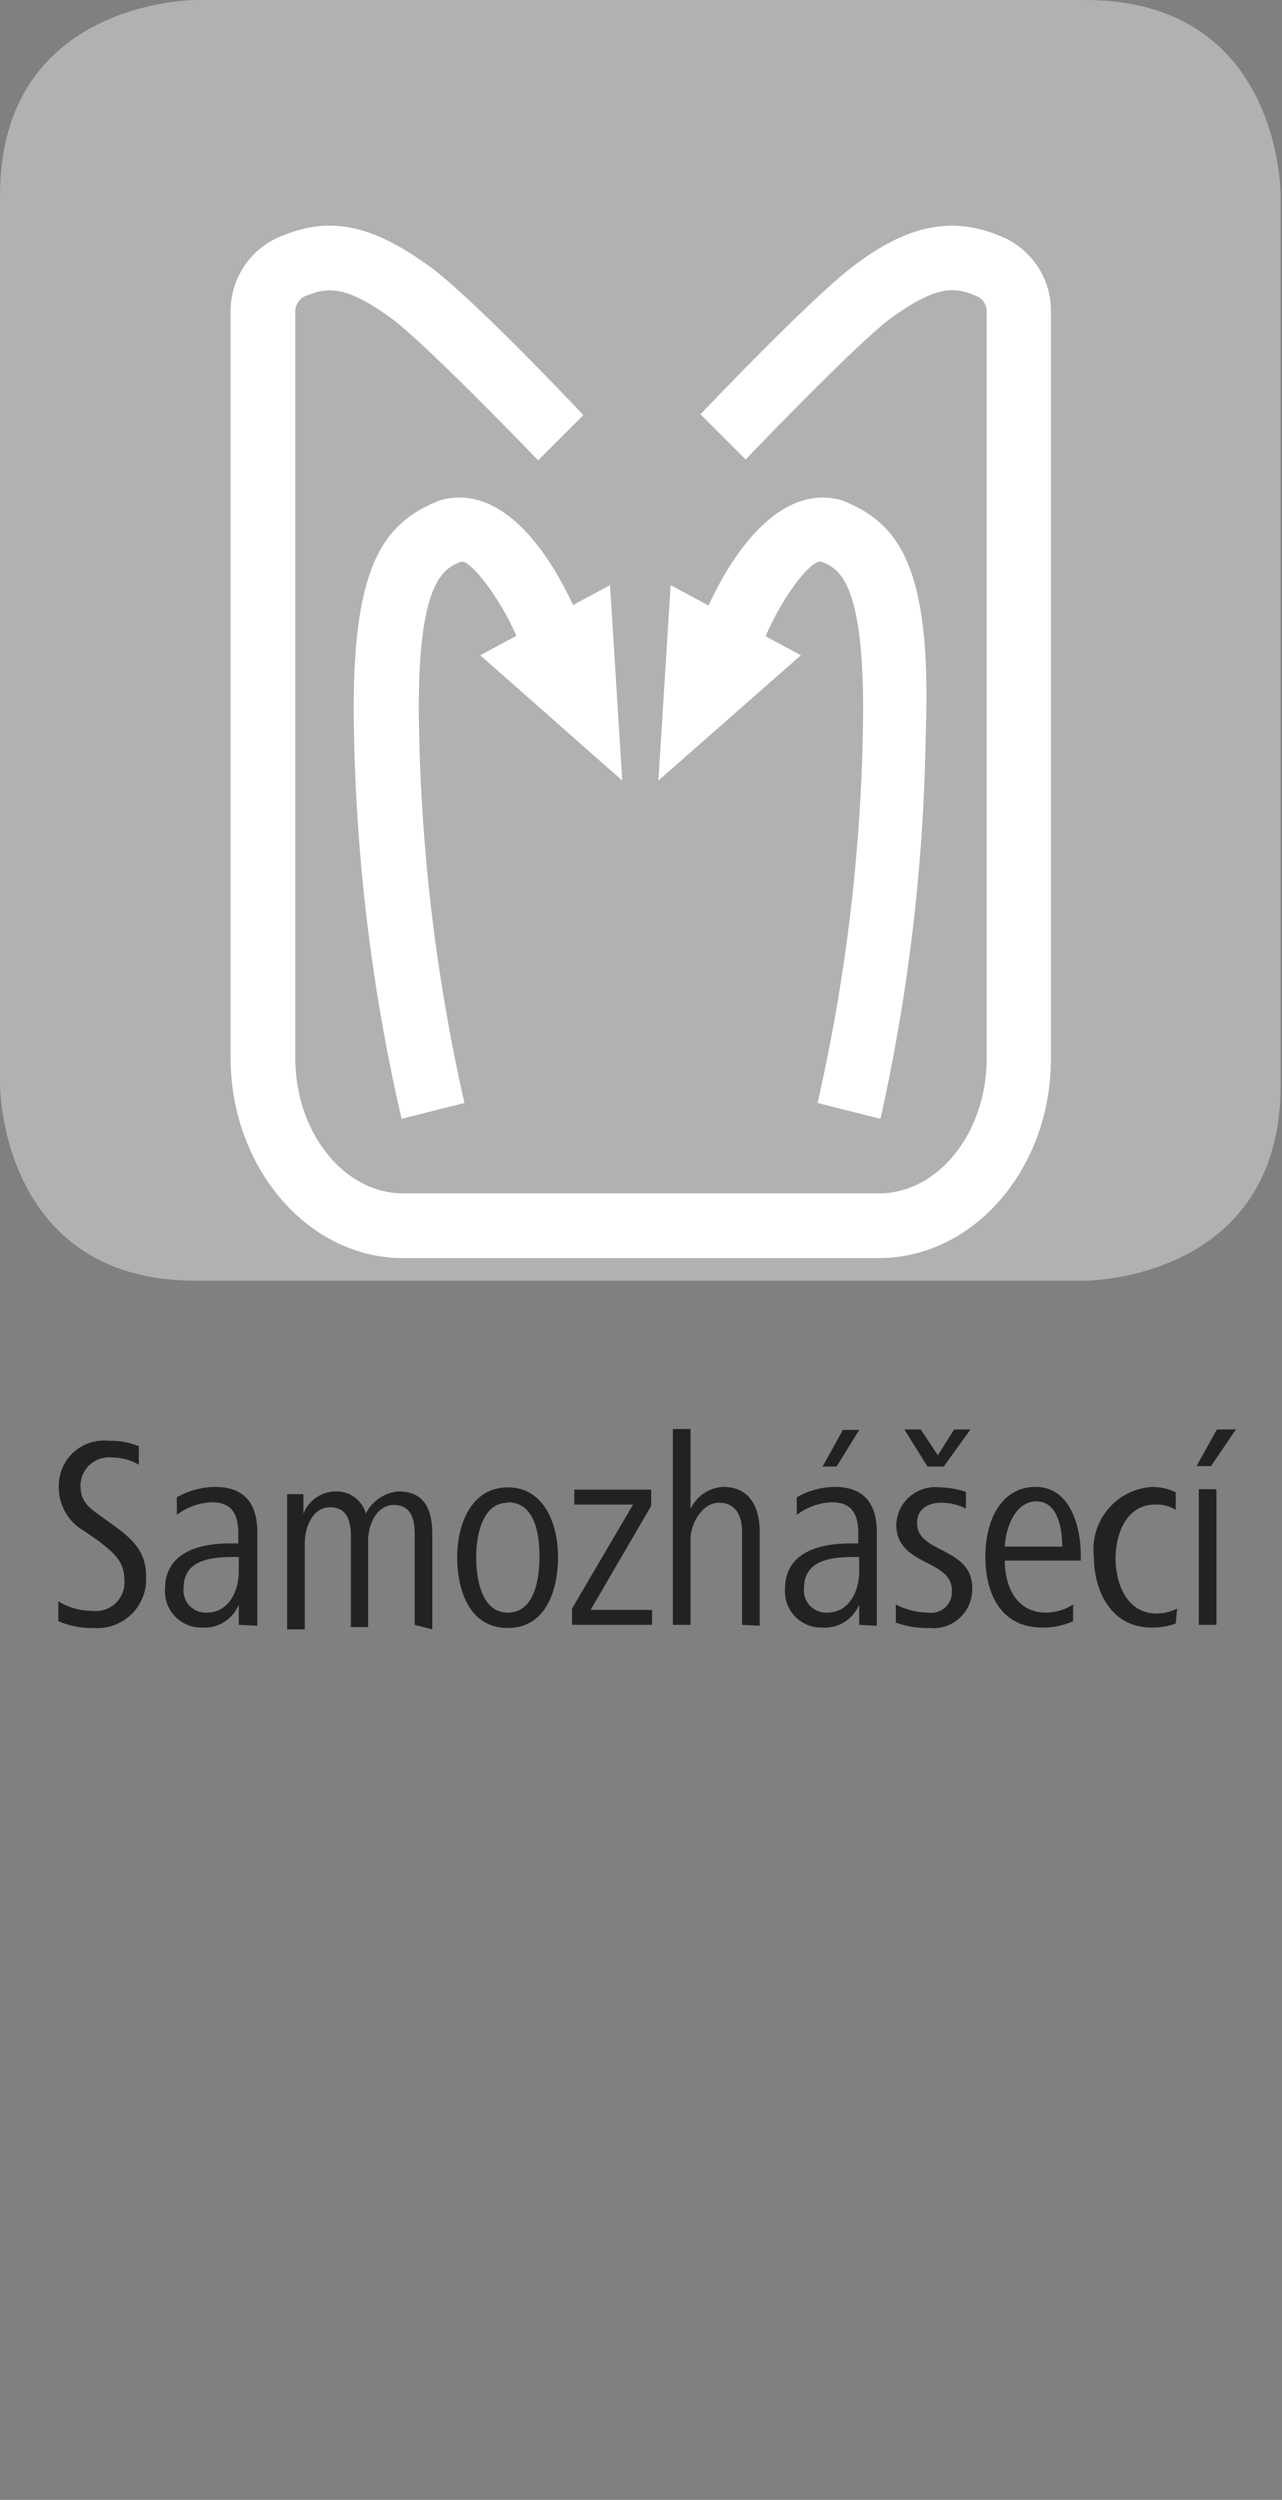 <svg id="Ebene_1" data-name="Ebene 1" xmlns="http://www.w3.org/2000/svg" viewBox="0 0 28.35 55.28"><rect x="0" y="0" width="28.35" height="55.28" fill="#808080" stroke="none"/><defs><style>.cls-1{fill:#b1b1b0;}.cls-2{fill:#fff;}.cls-3{fill:#222221;}</style></defs><path class="cls-1" d="M4.32,0S0,0,0,4.32V24s0,4.32,4.32,4.32H24s4.32,0,4.32-4.32V4.32S28.35,0,24,0Z"/><path class="cls-2" d="M12.67,13.38c-.34-.75-1.4-2.74-2.93-2.32-1.31.51-2,1.51-1.91,5.22a41.36,41.36,0,0,0,1.05,8.46l1.39-.35a40.84,40.84,0,0,1-1-8.14c-.09-3.43.55-3.68.93-3.83.19-.05.84.77,1.22,1.64l-.8.43,3.14,2.77-.27-4.32Z"/><path class="cls-2" d="M18.61,11.06c-1.54-.42-2.61,1.6-2.94,2.33l-.84-.45-.27,4.32,3.15-2.77-.78-.42c.37-.87,1-1.7,1.23-1.65.38.15,1,.4.92,3.83a40.43,40.43,0,0,1-1,8.14l1.39.35a41.76,41.76,0,0,0,1-8.46C20.61,12.57,19.91,11.57,18.61,11.06Z"/><path class="cls-2" d="M19.43,27.82H8.91c-2.1,0-3.81-2-3.81-4.43V6.88A1.78,1.78,0,0,1,6.28,5.2c1.07-.43,2-.21,3.3.75,1,.77,3.23,3.13,3.32,3.23l-1,1S9.6,7.78,8.71,7.08c-1.06-.79-1.48-.72-1.91-.55a.37.37,0,0,0-.27.34V23.39c0,1.66,1.08,3,2.39,3H19.43c1.32,0,2.39-1.34,2.39-3V6.88a.37.37,0,0,0-.27-.35c-.43-.18-.85-.24-1.92.56-.87.69-3.12,3.05-3.14,3.07l-1-1c.1-.1,2.34-2.46,3.31-3.22C20,5,21,4.77,22.07,5.2a1.78,1.78,0,0,1,1.17,1.7V23.39C23.25,25.83,21.54,27.82,19.43,27.82Z"/><path class="cls-3" d="M2.07,36a1.9,1.9,0,0,1-.78-.15l0-.44a1.41,1.41,0,0,0,.75.21.63.63,0,0,0,.71-.68c0-.39-.19-.58-.62-.9l-.26-.18a1.11,1.11,0,0,1-.57-1,1,1,0,0,1,1.11-1,1.64,1.64,0,0,1,.66.12l0,.41a1.16,1.16,0,0,0-.59-.16.63.63,0,0,0-.7.62c0,.34.17.48.44.67l.25.18c.53.37.76.66.76,1.16A1.08,1.08,0,0,1,2.07,36Z"/><path class="cls-3" d="M5.28,35.93l0-.45a.81.81,0,0,1-.81.51.8.8,0,0,1-.82-.86c0-.81.78-1,1.42-1h.2v-.21c0-.4-.11-.7-.59-.7a1.34,1.34,0,0,0-.77.28l0-.39a1.75,1.75,0,0,1,.85-.23c.67,0,.93.4.93,1v1.42c0,.23,0,.44,0,.65Zm0-1.5h-.1c-.52,0-1.12.06-1.12.69a.49.49,0,0,0,.51.54c.5,0,.71-.49.71-.91Z"/><path class="cls-3" d="M9.17,35.93v-2c0-.32-.07-.65-.46-.65s-.57.45-.57.79v1.91H7.76v-2c0-.32-.07-.65-.46-.65s-.56.45-.56.79v1.91H6.35v-2.1c0-.29,0-.51,0-.89h.36v.43a.78.78,0,0,1,.7-.49.67.67,0,0,1,.68.49.89.89,0,0,1,.72-.49c.55,0,.75.36.75.95v2.1Z"/><path class="cls-3" d="M11.23,36c-.86,0-1.12-.85-1.12-1.57s.31-1.54,1.12-1.54,1.11.82,1.11,1.54S12.08,36,11.23,36Zm0-2.77c-.58,0-.7.76-.7,1.2s.1,1.23.7,1.23.7-.77.7-1.23S11.85,33.22,11.23,33.22Z"/><path class="cls-3" d="M12.65,35.93v-.36L14,33.27h-1.3v-.33H14.4v.36l-1.34,2.3h1.36v.33Z"/><path class="cls-3" d="M16.41,35.93V33.87c0-.35-.14-.64-.51-.64s-.63.46-.63.81v1.89h-.39V31.6h.39v1.77a.84.84,0,0,1,.72-.49c.6,0,.81.46.81,1v2.07Z"/><path class="cls-3" d="M19,35.93l0-.45a.82.82,0,0,1-.82.51.8.8,0,0,1-.82-.86c0-.81.78-1,1.43-1h.19v-.21c0-.4-.11-.7-.59-.7a1.34,1.34,0,0,0-.77.28l0-.39a1.71,1.71,0,0,1,.84-.23c.67,0,.93.4.93,1v1.42c0,.23,0,.44,0,.65Zm0-1.5h-.1c-.51,0-1.12.06-1.12.69a.49.49,0,0,0,.51.54c.5,0,.71-.49.71-.91Zm-.5-2h-.31l.45-.81H19Z"/><path class="cls-3" d="M20.55,36a2,2,0,0,1-.74-.12l0-.4a1.59,1.59,0,0,0,.71.18.46.46,0,0,0,.53-.49c0-.7-1.23-.53-1.23-1.46a.86.86,0,0,1,.95-.82,1.92,1.92,0,0,1,.59.1l0,.37a1.2,1.2,0,0,0-.55-.13c-.26,0-.53.12-.53.45,0,.68,1.22.52,1.22,1.44A.86.86,0,0,1,20.55,36Zm.32-3.57h-.36L20,31.61h.36l.38.57.36-.57h.36Z"/><path class="cls-3" d="M22.22,34.51c0,.52.22,1.15.92,1.15a1.12,1.12,0,0,0,.59-.18l0,.37a1.63,1.63,0,0,1-.68.14c-.93,0-1.26-.77-1.26-1.57s.35-1.54,1.11-1.54,1,.86,1,1.51v.12Zm1.27-.31c0-.41-.1-1-.57-1s-.68.58-.7,1Z"/><path class="cls-3" d="M26,35.9a1.45,1.45,0,0,1-.54.09c-.88,0-1.27-.8-1.27-1.57a1.38,1.38,0,0,1,1.3-1.54A1.23,1.23,0,0,1,26,33l0,.39a.78.78,0,0,0-.45-.12c-.65,0-.88.66-.88,1.19s.23,1.22.91,1.22a1,1,0,0,0,.45-.11Z"/><path class="cls-3" d="M26.78,32.42h-.32l.45-.81h.42Zm-.27,3.51v-3h.39v3Z"/></svg>